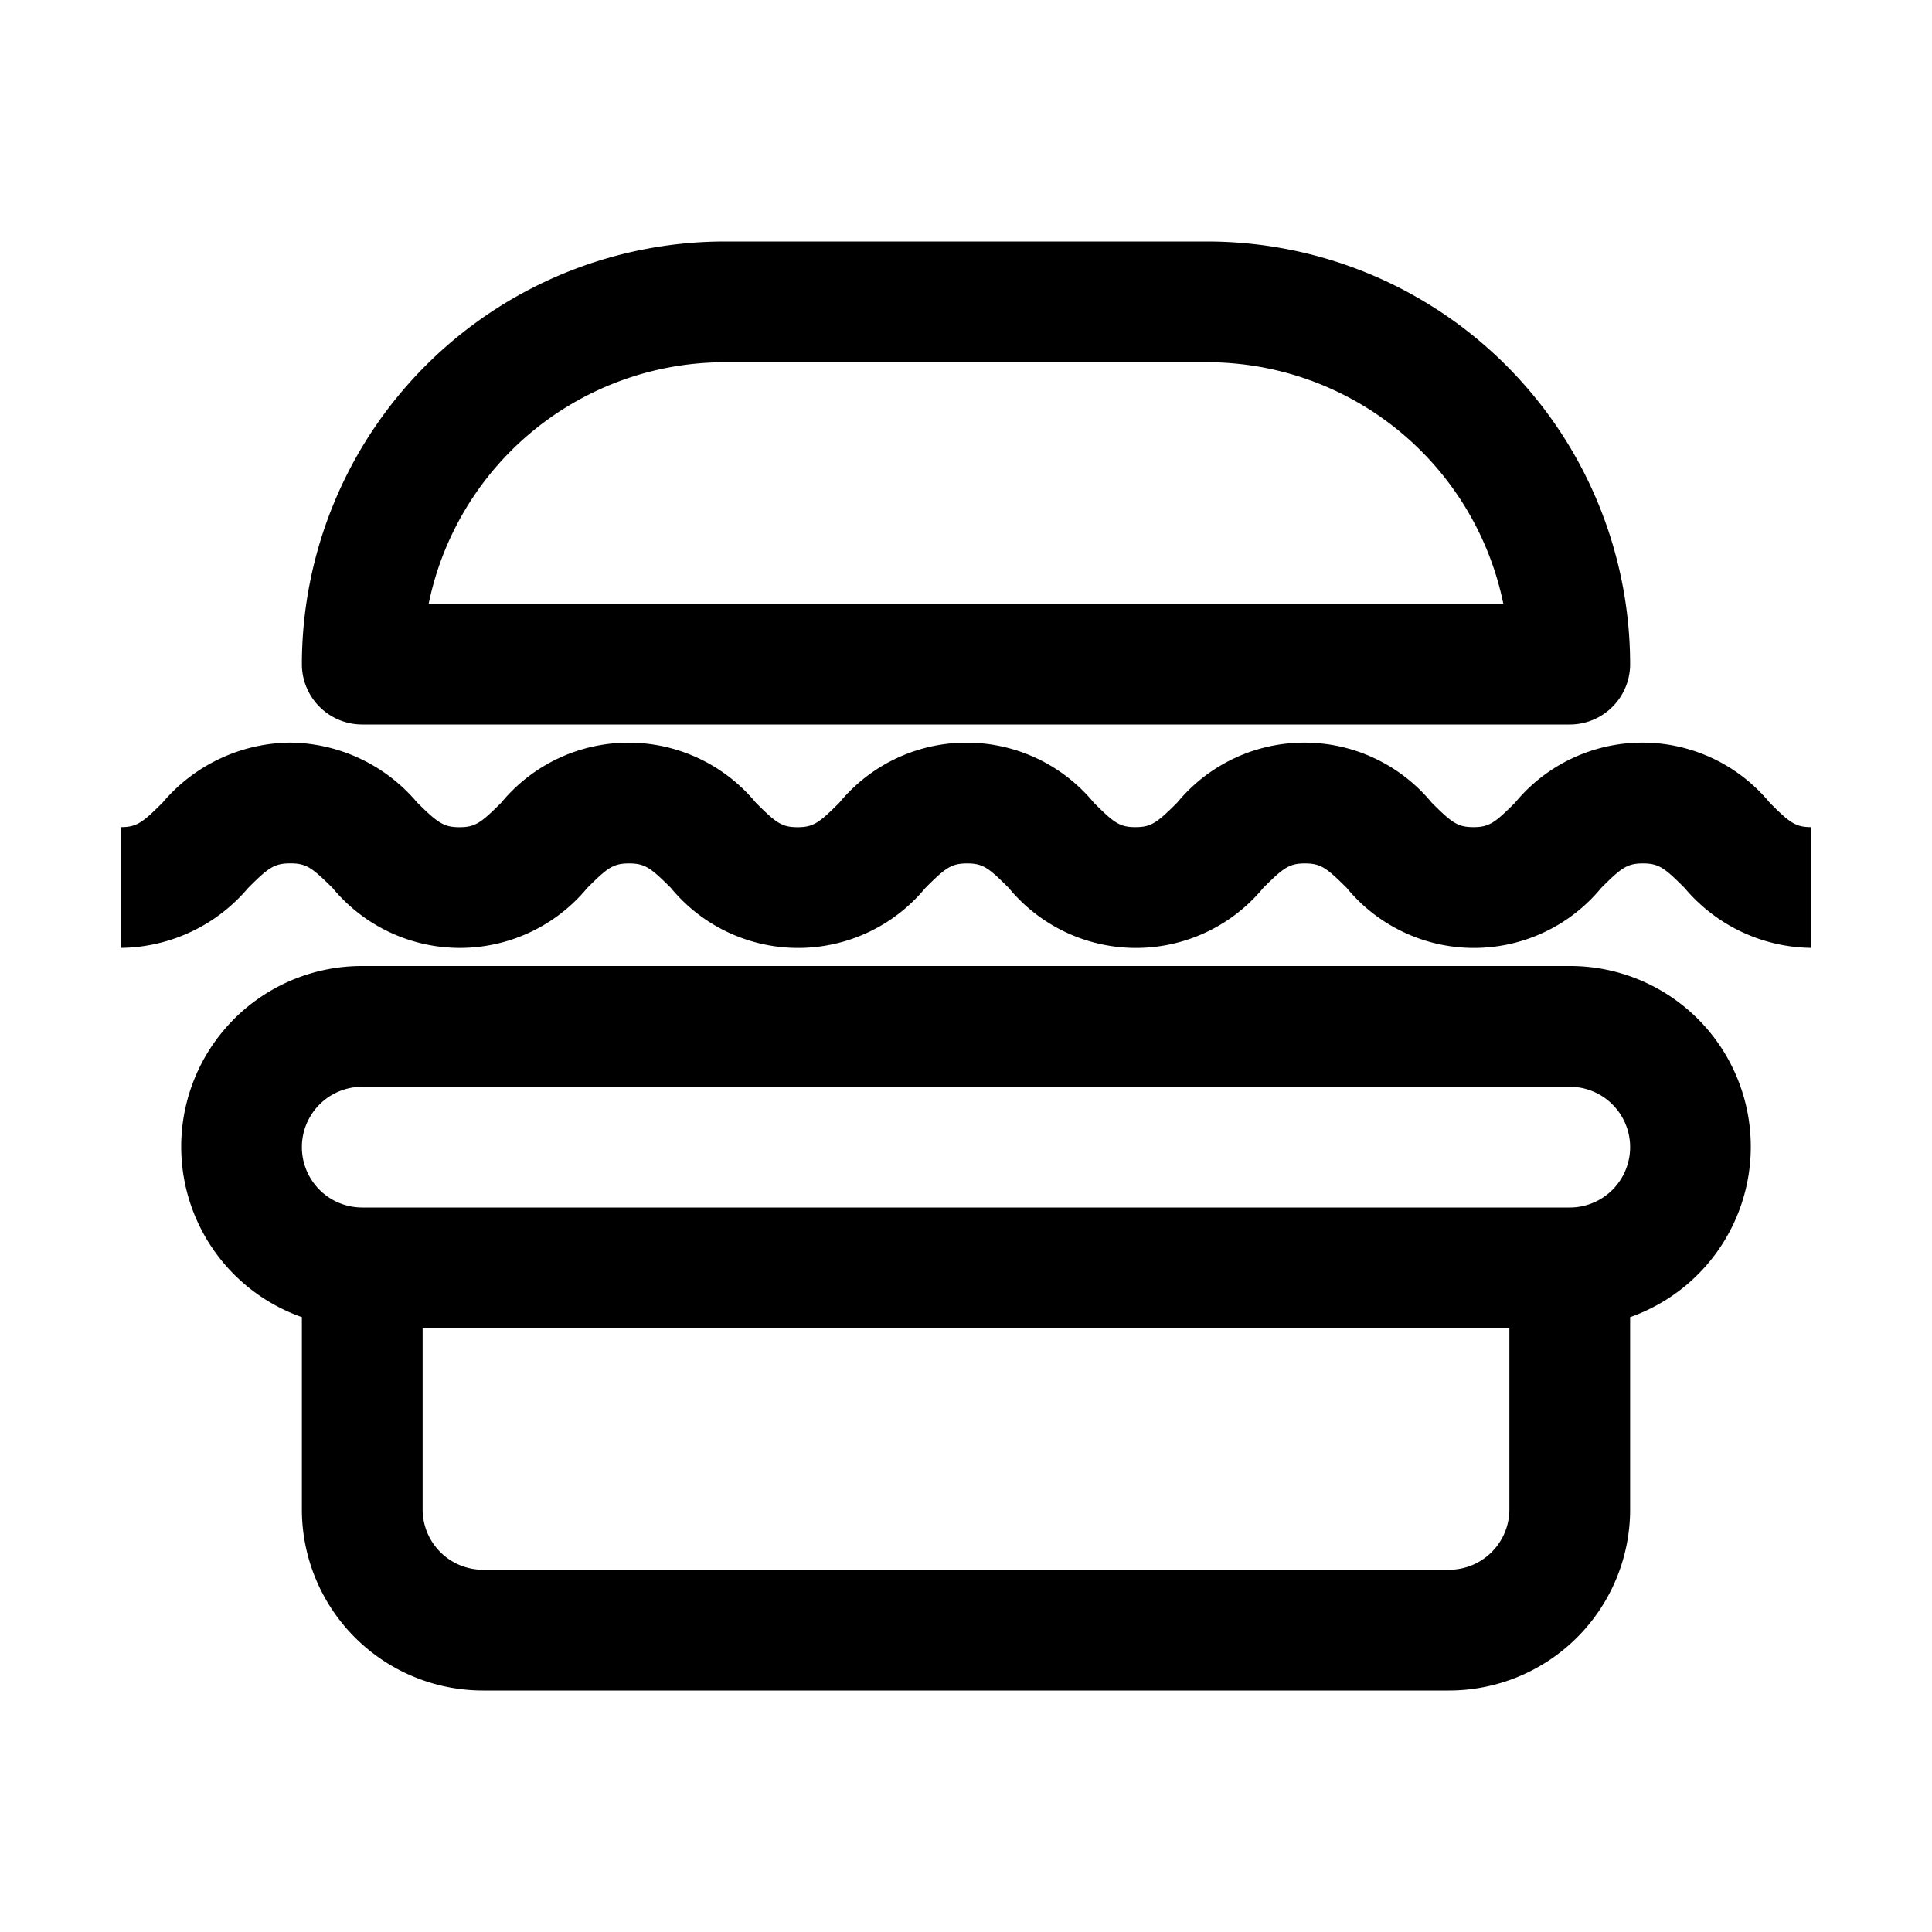 <svg id="Layer_1" height="512" viewBox="0 0 32 32" width="512" xmlns="http://www.w3.org/2000/svg" data-name="Layer 1"><path d="m26 16h-20a2.993 2.993 0 0 0 -1 5.816v3.184a3 3 0 0 0 3 3h16a3 3 0 0 0 3-3v-3.184a2.993 2.993 0 0 0 -1-5.816zm-1 9a1 1 0 0 1 -1 1h-16a1 1 0 0 1 -1-1v-3h18zm1-5h-20a1 1 0 0 1 0-2h20a1 1 0 0 1 0 2z"/><path d="m29.31 13.293a2.732 2.732 0 0 0 -4.214 0c-.334.335-.431.407-.691.407s-.358-.072-.693-.407a2.731 2.731 0 0 0 -4.213 0c-.335.335-.432.407-.693.407s-.356-.072-.69-.406a2.73 2.73 0 0 0 -4.213 0c-.335.335-.431.407-.693.407s-.357-.072-.692-.407a2.733 2.733 0 0 0 -4.215 0c-.335.335-.432.407-.693.407s-.36-.072-.7-.408a2.786 2.786 0 0 0 -2.105-.993 2.8 2.8 0 0 0 -2.11.992c-.336.336-.432.408-.695.408v2a2.794 2.794 0 0 0 2.109-.992c.336-.336.433-.408.7-.408s.359.072.7.408a2.736 2.736 0 0 0 4.217 0c.335-.335.431-.407.693-.407s.359.072.694.407a2.731 2.731 0 0 0 4.213 0c.335-.335.432-.407.693-.407s.356.072.69.407a2.731 2.731 0 0 0 4.213 0c.335-.335.432-.407.692-.407s.358.072.693.407a2.731 2.731 0 0 0 4.213 0c.335-.335.431-.407.692-.407s.357.072.691.407a2.783 2.783 0 0 0 2.097.992v-2c-.26 0-.356-.072-.69-.407z"/><path d="m6 12h20a1 1 0 0 0 1-1 7.009 7.009 0 0 0 -7-7h-8a7.009 7.009 0 0 0 -7 7 1 1 0 0 0 1 1zm6-6h8a5.008 5.008 0 0 1 4.9 4h-17.8a5.008 5.008 0 0 1 4.9-4z"/></svg>
